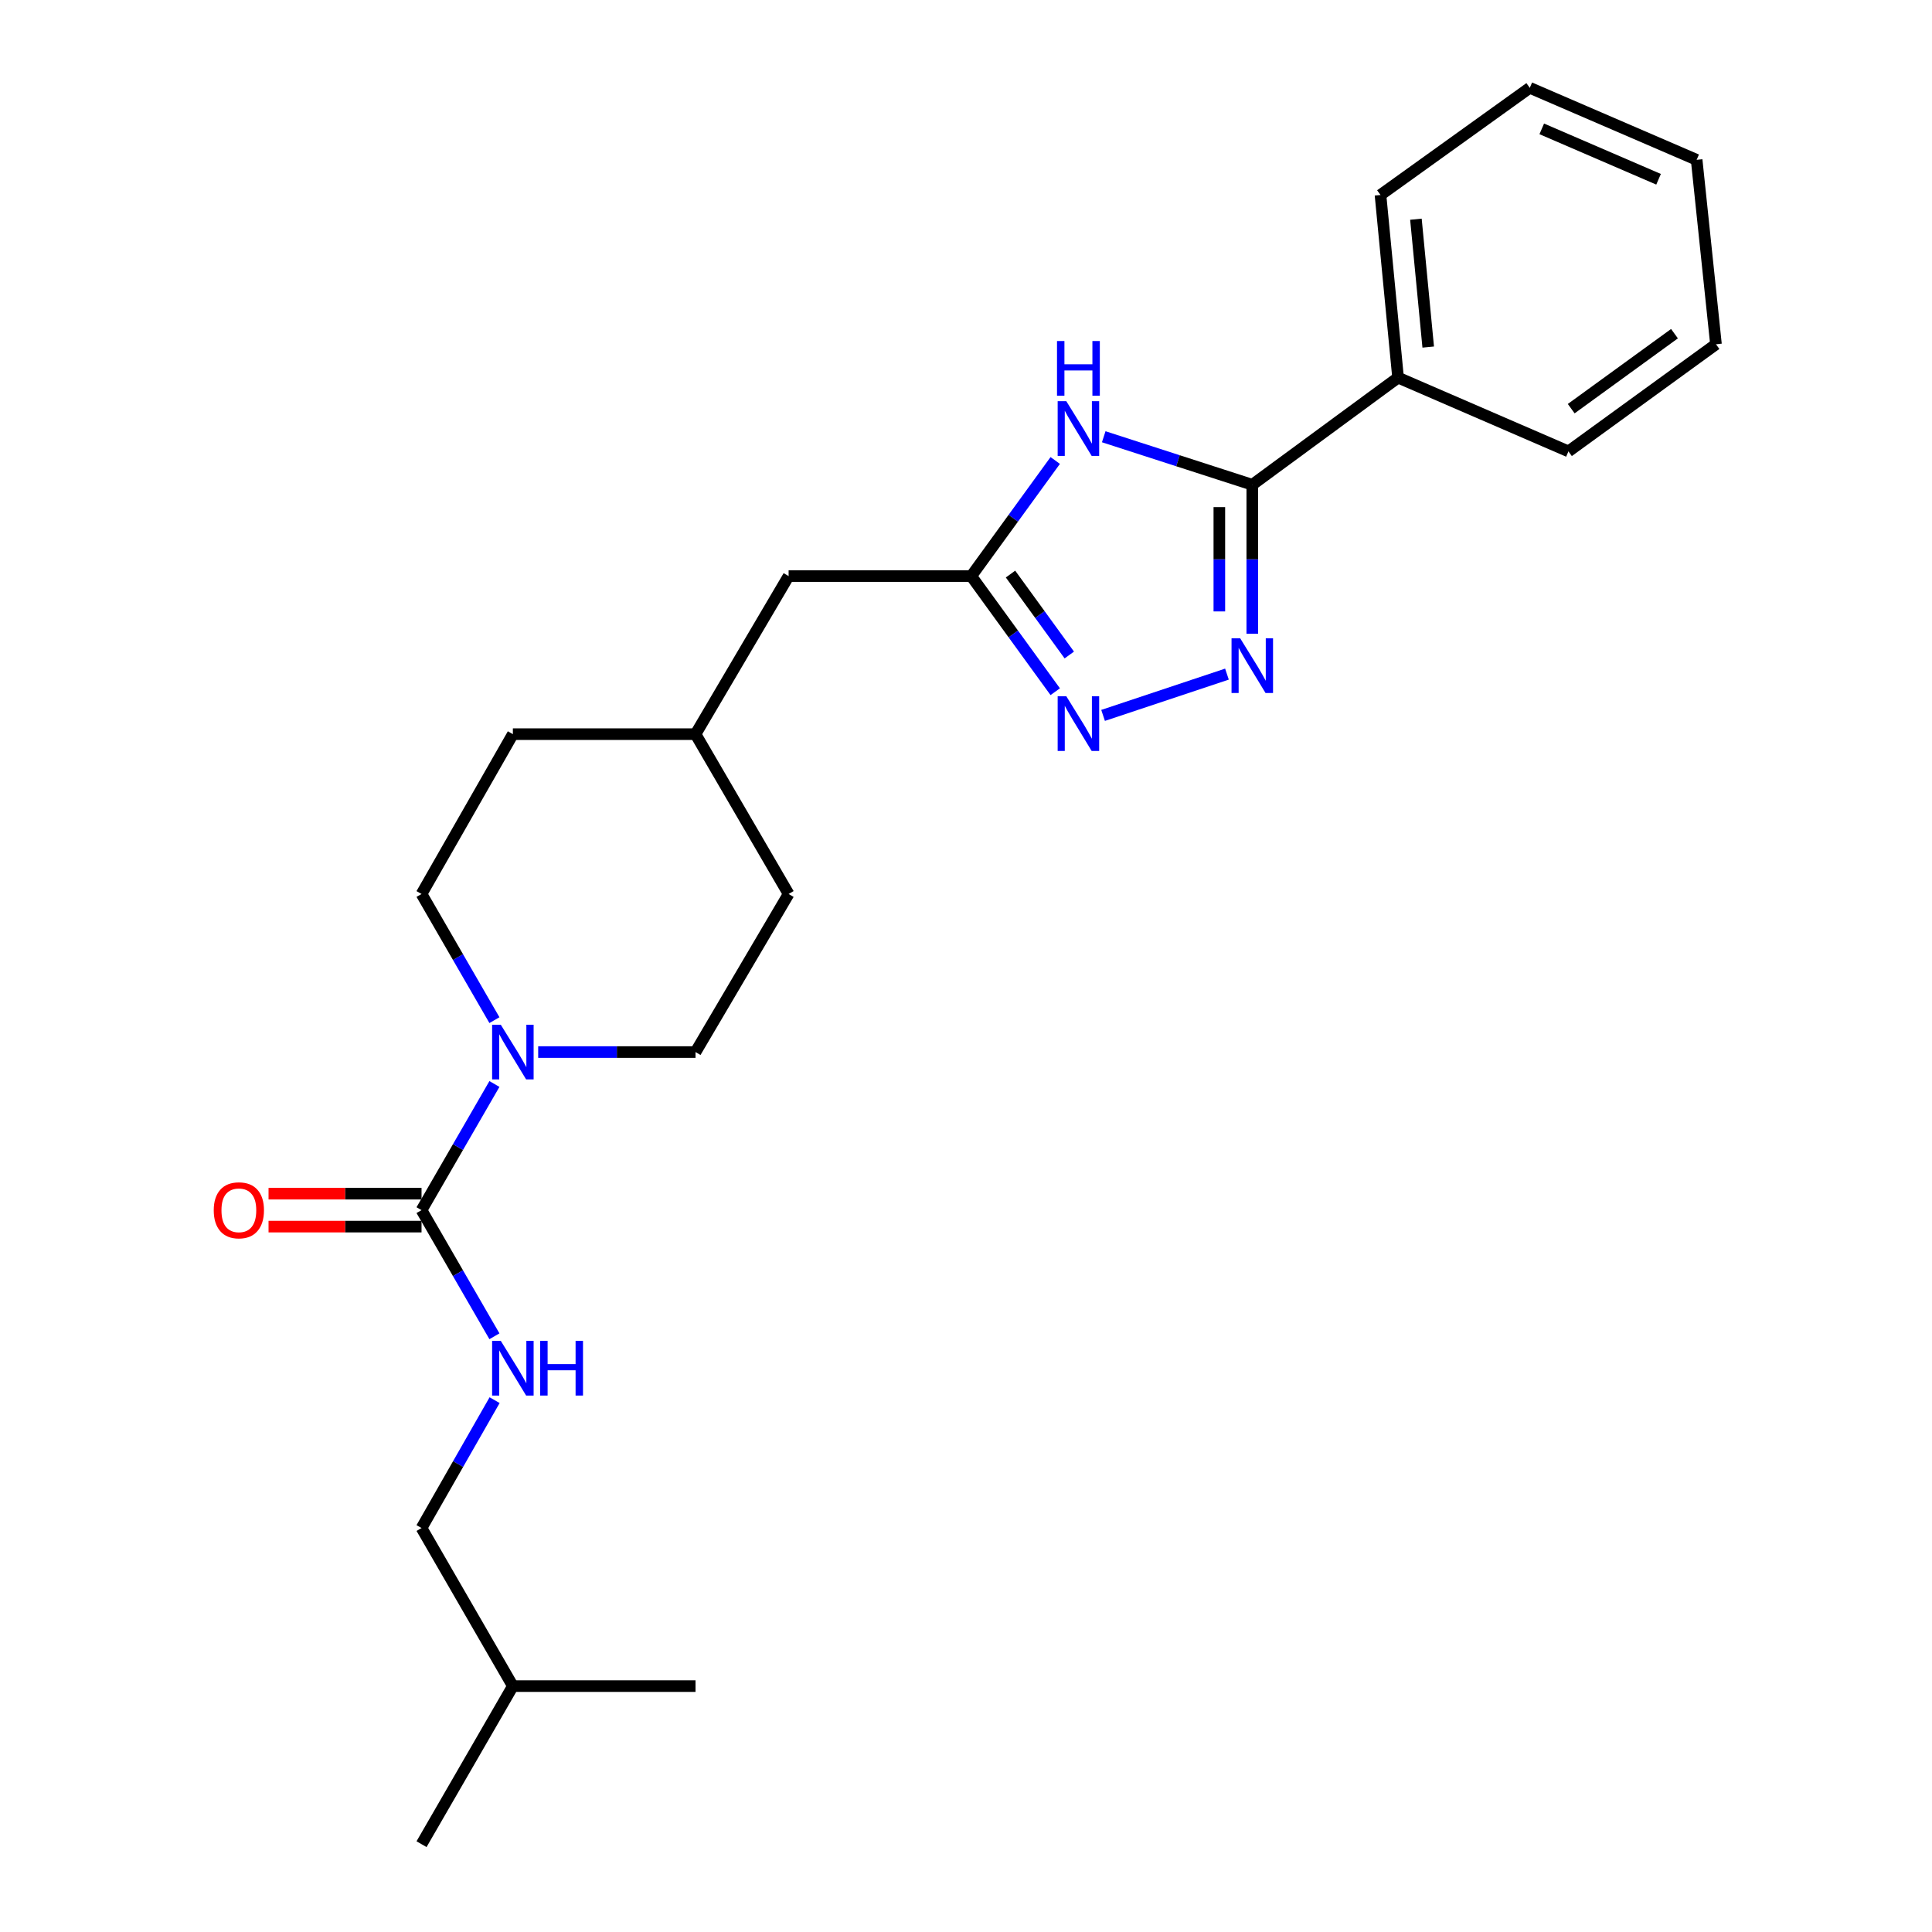<?xml version='1.0' encoding='iso-8859-1'?>
<svg version='1.1' baseProfile='full'
              xmlns='http://www.w3.org/2000/svg'
                      xmlns:rdkit='http://www.rdkit.org/xml'
                      xmlns:xlink='http://www.w3.org/1999/xlink'
                  xml:space='preserve'
width='1000px' height='1000px' viewBox='0 0 1000 1000'>
<!-- END OF HEADER -->
<rect style='opacity:1.0;fill:#FFFFFF;stroke:none' width='1000' height='1000' x='0' y='0'> </rect>
<path class='bond-0' d='M 648.18,328.044 L 648.18,289.478' style='fill:none;fill-rule:evenodd;stroke:#0000FF;stroke-width:6px;stroke-linecap:butt;stroke-linejoin:miter;stroke-opacity:1' />
<path class='bond-0' d='M 648.18,289.478 L 648.18,250.913' style='fill:none;fill-rule:evenodd;stroke:#000000;stroke-width:6px;stroke-linecap:butt;stroke-linejoin:miter;stroke-opacity:1' />
<path class='bond-0' d='M 631.13,316.474 L 631.13,289.478' style='fill:none;fill-rule:evenodd;stroke:#0000FF;stroke-width:6px;stroke-linecap:butt;stroke-linejoin:miter;stroke-opacity:1' />
<path class='bond-0' d='M 631.13,289.478 L 631.13,262.483' style='fill:none;fill-rule:evenodd;stroke:#000000;stroke-width:6px;stroke-linecap:butt;stroke-linejoin:miter;stroke-opacity:1' />
<path class='bond-1' d='M 635.068,348.915 L 570.951,370.287' style='fill:none;fill-rule:evenodd;stroke:#0000FF;stroke-width:6px;stroke-linecap:butt;stroke-linejoin:miter;stroke-opacity:1' />
<path class='bond-2' d='M 571.29,226.06 L 609.735,238.487' style='fill:none;fill-rule:evenodd;stroke:#0000FF;stroke-width:6px;stroke-linecap:butt;stroke-linejoin:miter;stroke-opacity:1' />
<path class='bond-2' d='M 609.735,238.487 L 648.18,250.913' style='fill:none;fill-rule:evenodd;stroke:#000000;stroke-width:6px;stroke-linecap:butt;stroke-linejoin:miter;stroke-opacity:1' />
<path class='bond-3' d='M 546.187,238.344 L 524.457,268.261' style='fill:none;fill-rule:evenodd;stroke:#0000FF;stroke-width:6px;stroke-linecap:butt;stroke-linejoin:miter;stroke-opacity:1' />
<path class='bond-3' d='M 524.457,268.261 L 502.726,298.179' style='fill:none;fill-rule:evenodd;stroke:#000000;stroke-width:6px;stroke-linecap:butt;stroke-linejoin:miter;stroke-opacity:1' />
<path class='bond-4' d='M 648.18,250.913 L 723.634,195.454' style='fill:none;fill-rule:evenodd;stroke:#000000;stroke-width:6px;stroke-linecap:butt;stroke-linejoin:miter;stroke-opacity:1' />
<path class='bond-5' d='M 546.188,358.023 L 524.457,328.101' style='fill:none;fill-rule:evenodd;stroke:#0000FF;stroke-width:6px;stroke-linecap:butt;stroke-linejoin:miter;stroke-opacity:1' />
<path class='bond-5' d='M 524.457,328.101 L 502.726,298.179' style='fill:none;fill-rule:evenodd;stroke:#000000;stroke-width:6px;stroke-linecap:butt;stroke-linejoin:miter;stroke-opacity:1' />
<path class='bond-5' d='M 553.464,339.028 L 538.253,318.082' style='fill:none;fill-rule:evenodd;stroke:#0000FF;stroke-width:6px;stroke-linecap:butt;stroke-linejoin:miter;stroke-opacity:1' />
<path class='bond-5' d='M 538.253,318.082 L 523.041,297.136' style='fill:none;fill-rule:evenodd;stroke:#000000;stroke-width:6px;stroke-linecap:butt;stroke-linejoin:miter;stroke-opacity:1' />
<path class='bond-6' d='M 218.186,626.367 L 237.05,593.718' style='fill:none;fill-rule:evenodd;stroke:#000000;stroke-width:6px;stroke-linecap:butt;stroke-linejoin:miter;stroke-opacity:1' />
<path class='bond-6' d='M 237.05,593.718 L 255.914,561.07' style='fill:none;fill-rule:evenodd;stroke:#0000FF;stroke-width:6px;stroke-linecap:butt;stroke-linejoin:miter;stroke-opacity:1' />
<path class='bond-7' d='M 218.186,626.367 L 237.049,659.011' style='fill:none;fill-rule:evenodd;stroke:#000000;stroke-width:6px;stroke-linecap:butt;stroke-linejoin:miter;stroke-opacity:1' />
<path class='bond-7' d='M 237.049,659.011 L 255.913,691.655' style='fill:none;fill-rule:evenodd;stroke:#0000FF;stroke-width:6px;stroke-linecap:butt;stroke-linejoin:miter;stroke-opacity:1' />
<path class='bond-8' d='M 218.186,617.842 L 178.592,617.842' style='fill:none;fill-rule:evenodd;stroke:#000000;stroke-width:6px;stroke-linecap:butt;stroke-linejoin:miter;stroke-opacity:1' />
<path class='bond-8' d='M 178.592,617.842 L 138.999,617.842' style='fill:none;fill-rule:evenodd;stroke:#FF0000;stroke-width:6px;stroke-linecap:butt;stroke-linejoin:miter;stroke-opacity:1' />
<path class='bond-8' d='M 218.186,634.892 L 178.592,634.892' style='fill:none;fill-rule:evenodd;stroke:#000000;stroke-width:6px;stroke-linecap:butt;stroke-linejoin:miter;stroke-opacity:1' />
<path class='bond-8' d='M 178.592,634.892 L 138.999,634.892' style='fill:none;fill-rule:evenodd;stroke:#FF0000;stroke-width:6px;stroke-linecap:butt;stroke-linejoin:miter;stroke-opacity:1' />
<path class='bond-9' d='M 502.726,298.179 L 408.186,298.179' style='fill:none;fill-rule:evenodd;stroke:#000000;stroke-width:6px;stroke-linecap:butt;stroke-linejoin:miter;stroke-opacity:1' />
<path class='bond-10' d='M 255.914,528.025 L 237.05,495.376' style='fill:none;fill-rule:evenodd;stroke:#0000FF;stroke-width:6px;stroke-linecap:butt;stroke-linejoin:miter;stroke-opacity:1' />
<path class='bond-10' d='M 237.05,495.376 L 218.186,462.727' style='fill:none;fill-rule:evenodd;stroke:#000000;stroke-width:6px;stroke-linecap:butt;stroke-linejoin:miter;stroke-opacity:1' />
<path class='bond-11' d='M 278.564,544.547 L 319.283,544.547' style='fill:none;fill-rule:evenodd;stroke:#0000FF;stroke-width:6px;stroke-linecap:butt;stroke-linejoin:miter;stroke-opacity:1' />
<path class='bond-11' d='M 319.283,544.547 L 360.001,544.547' style='fill:none;fill-rule:evenodd;stroke:#000000;stroke-width:6px;stroke-linecap:butt;stroke-linejoin:miter;stroke-opacity:1' />
<path class='bond-12' d='M 256.008,724.719 L 237.097,757.813' style='fill:none;fill-rule:evenodd;stroke:#0000FF;stroke-width:6px;stroke-linecap:butt;stroke-linejoin:miter;stroke-opacity:1' />
<path class='bond-12' d='M 237.097,757.813 L 218.186,790.906' style='fill:none;fill-rule:evenodd;stroke:#000000;stroke-width:6px;stroke-linecap:butt;stroke-linejoin:miter;stroke-opacity:1' />
<path class='bond-13' d='M 723.634,195.454 L 714.541,100.913' style='fill:none;fill-rule:evenodd;stroke:#000000;stroke-width:6px;stroke-linecap:butt;stroke-linejoin:miter;stroke-opacity:1' />
<path class='bond-13' d='M 739.241,179.641 L 732.876,113.462' style='fill:none;fill-rule:evenodd;stroke:#000000;stroke-width:6px;stroke-linecap:butt;stroke-linejoin:miter;stroke-opacity:1' />
<path class='bond-14' d='M 723.634,195.454 L 811.819,233.636' style='fill:none;fill-rule:evenodd;stroke:#000000;stroke-width:6px;stroke-linecap:butt;stroke-linejoin:miter;stroke-opacity:1' />
<path class='bond-15' d='M 218.186,462.727 L 265.461,379.998' style='fill:none;fill-rule:evenodd;stroke:#000000;stroke-width:6px;stroke-linecap:butt;stroke-linejoin:miter;stroke-opacity:1' />
<path class='bond-16' d='M 360.001,544.547 L 408.186,462.727' style='fill:none;fill-rule:evenodd;stroke:#000000;stroke-width:6px;stroke-linecap:butt;stroke-linejoin:miter;stroke-opacity:1' />
<path class='bond-17' d='M 408.186,298.179 L 360.001,379.998' style='fill:none;fill-rule:evenodd;stroke:#000000;stroke-width:6px;stroke-linecap:butt;stroke-linejoin:miter;stroke-opacity:1' />
<path class='bond-18' d='M 218.186,790.906 L 265.461,872.726' style='fill:none;fill-rule:evenodd;stroke:#000000;stroke-width:6px;stroke-linecap:butt;stroke-linejoin:miter;stroke-opacity:1' />
<path class='bond-19' d='M 408.186,462.727 L 360.001,379.998' style='fill:none;fill-rule:evenodd;stroke:#000000;stroke-width:6px;stroke-linecap:butt;stroke-linejoin:miter;stroke-opacity:1' />
<path class='bond-20' d='M 265.461,379.998 L 360.001,379.998' style='fill:none;fill-rule:evenodd;stroke:#000000;stroke-width:6px;stroke-linecap:butt;stroke-linejoin:miter;stroke-opacity:1' />
<path class='bond-21' d='M 714.541,100.913 L 791.814,45.455' style='fill:none;fill-rule:evenodd;stroke:#000000;stroke-width:6px;stroke-linecap:butt;stroke-linejoin:miter;stroke-opacity:1' />
<path class='bond-22' d='M 811.819,233.636 L 888.183,178.187' style='fill:none;fill-rule:evenodd;stroke:#000000;stroke-width:6px;stroke-linecap:butt;stroke-linejoin:miter;stroke-opacity:1' />
<path class='bond-22' d='M 813.256,211.522 L 866.71,172.708' style='fill:none;fill-rule:evenodd;stroke:#000000;stroke-width:6px;stroke-linecap:butt;stroke-linejoin:miter;stroke-opacity:1' />
<path class='bond-23' d='M 265.461,872.726 L 218.186,954.545' style='fill:none;fill-rule:evenodd;stroke:#000000;stroke-width:6px;stroke-linecap:butt;stroke-linejoin:miter;stroke-opacity:1' />
<path class='bond-24' d='M 265.461,872.726 L 360.001,872.726' style='fill:none;fill-rule:evenodd;stroke:#000000;stroke-width:6px;stroke-linecap:butt;stroke-linejoin:miter;stroke-opacity:1' />
<path class='bond-25' d='M 791.814,45.455 L 878.18,82.727' style='fill:none;fill-rule:evenodd;stroke:#000000;stroke-width:6px;stroke-linecap:butt;stroke-linejoin:miter;stroke-opacity:1' />
<path class='bond-25' d='M 798.013,66.7 L 858.469,92.79' style='fill:none;fill-rule:evenodd;stroke:#000000;stroke-width:6px;stroke-linecap:butt;stroke-linejoin:miter;stroke-opacity:1' />
<path class='bond-26' d='M 888.183,178.187 L 878.18,82.727' style='fill:none;fill-rule:evenodd;stroke:#000000;stroke-width:6px;stroke-linecap:butt;stroke-linejoin:miter;stroke-opacity:1' />
<path  class='atom-0' d='M 641.92 330.384
L 651.2 345.384
Q 652.12 346.864, 653.6 349.544
Q 655.08 352.224, 655.16 352.384
L 655.16 330.384
L 658.92 330.384
L 658.92 358.704
L 655.04 358.704
L 645.08 342.304
Q 643.92 340.384, 642.68 338.184
Q 641.48 335.984, 641.12 335.304
L 641.12 358.704
L 637.44 358.704
L 637.44 330.384
L 641.92 330.384
' fill='#0000FF'/>
<path  class='atom-1' d='M 551.925 207.664
L 561.205 222.664
Q 562.125 224.144, 563.605 226.824
Q 565.085 229.504, 565.165 229.664
L 565.165 207.664
L 568.925 207.664
L 568.925 235.984
L 565.045 235.984
L 555.085 219.584
Q 553.925 217.664, 552.685 215.464
Q 551.485 213.264, 551.125 212.584
L 551.125 235.984
L 547.445 235.984
L 547.445 207.664
L 551.925 207.664
' fill='#0000FF'/>
<path  class='atom-1' d='M 547.105 176.512
L 550.945 176.512
L 550.945 188.552
L 565.425 188.552
L 565.425 176.512
L 569.265 176.512
L 569.265 204.832
L 565.425 204.832
L 565.425 191.752
L 550.945 191.752
L 550.945 204.832
L 547.105 204.832
L 547.105 176.512
' fill='#0000FF'/>
<path  class='atom-3' d='M 551.925 360.382
L 561.205 375.382
Q 562.125 376.862, 563.605 379.542
Q 565.085 382.222, 565.165 382.382
L 565.165 360.382
L 568.925 360.382
L 568.925 388.702
L 565.045 388.702
L 555.085 372.302
Q 553.925 370.382, 552.685 368.182
Q 551.485 365.982, 551.125 365.302
L 551.125 388.702
L 547.445 388.702
L 547.445 360.382
L 551.925 360.382
' fill='#0000FF'/>
<path  class='atom-6' d='M 259.201 530.387
L 268.481 545.387
Q 269.401 546.867, 270.881 549.547
Q 272.361 552.227, 272.441 552.387
L 272.441 530.387
L 276.201 530.387
L 276.201 558.707
L 272.321 558.707
L 262.361 542.307
Q 261.201 540.387, 259.961 538.187
Q 258.761 535.987, 258.401 535.307
L 258.401 558.707
L 254.721 558.707
L 254.721 530.387
L 259.201 530.387
' fill='#0000FF'/>
<path  class='atom-7' d='M 259.201 694.017
L 268.481 709.017
Q 269.401 710.497, 270.881 713.177
Q 272.361 715.857, 272.441 716.017
L 272.441 694.017
L 276.201 694.017
L 276.201 722.337
L 272.321 722.337
L 262.361 705.937
Q 261.201 704.017, 259.961 701.817
Q 258.761 699.617, 258.401 698.937
L 258.401 722.337
L 254.721 722.337
L 254.721 694.017
L 259.201 694.017
' fill='#0000FF'/>
<path  class='atom-7' d='M 279.601 694.017
L 283.441 694.017
L 283.441 706.057
L 297.921 706.057
L 297.921 694.017
L 301.761 694.017
L 301.761 722.337
L 297.921 722.337
L 297.921 709.257
L 283.441 709.257
L 283.441 722.337
L 279.601 722.337
L 279.601 694.017
' fill='#0000FF'/>
<path  class='atom-8' d='M 110.635 626.447
Q 110.635 619.647, 113.995 615.847
Q 117.355 612.047, 123.635 612.047
Q 129.915 612.047, 133.275 615.847
Q 136.635 619.647, 136.635 626.447
Q 136.635 633.327, 133.235 637.247
Q 129.835 641.127, 123.635 641.127
Q 117.395 641.127, 113.995 637.247
Q 110.635 633.367, 110.635 626.447
M 123.635 637.927
Q 127.955 637.927, 130.275 635.047
Q 132.635 632.127, 132.635 626.447
Q 132.635 620.887, 130.275 618.087
Q 127.955 615.247, 123.635 615.247
Q 119.315 615.247, 116.955 618.047
Q 114.635 620.847, 114.635 626.447
Q 114.635 632.167, 116.955 635.047
Q 119.315 637.927, 123.635 637.927
' fill='#FF0000'/>
</svg>
